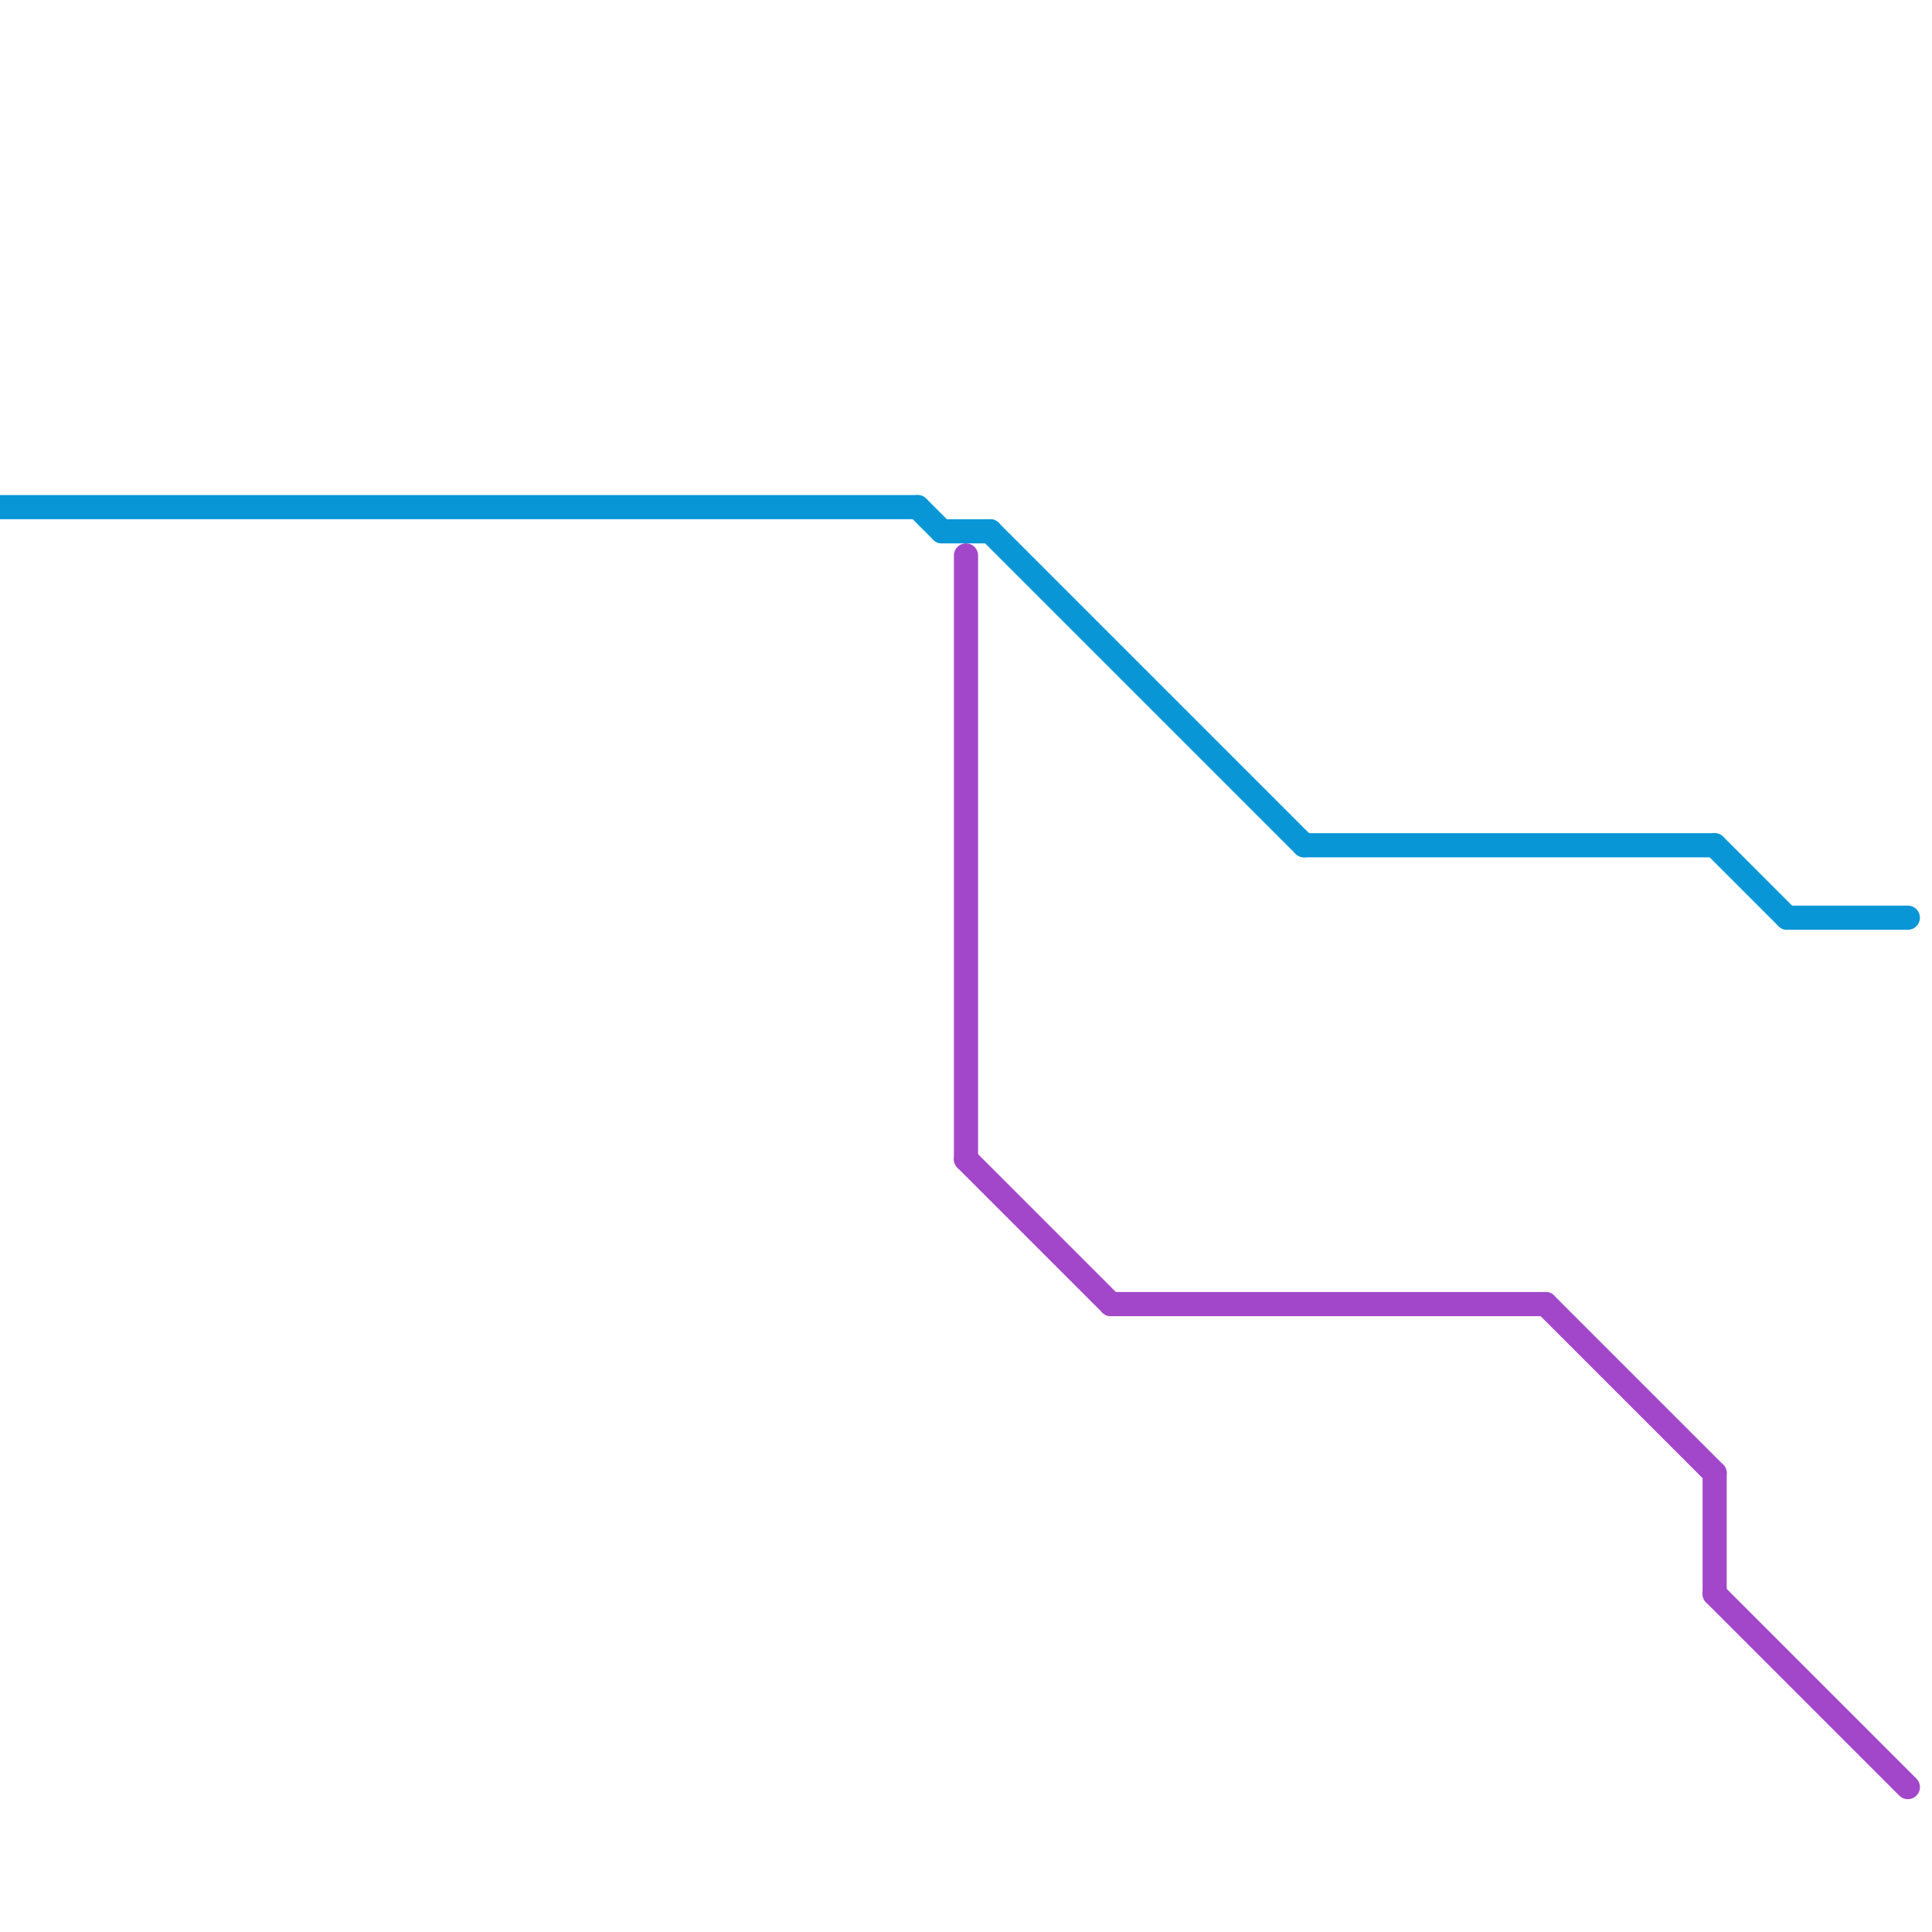 
<svg version="1.1" xmlns="http://www.w3.org/2000/svg" viewBox="0 0 80 80">
<style>text { font: 1px Helvetica; font-weight: 600; white-space: pre; dominant-baseline: central; } line { stroke-width: 1; fill: none; stroke-linecap: round; stroke-linejoin: round; } .c0 { stroke: #0896d7 } .c1 { stroke: #a247c9 }</style><defs><g id="wm-xf"><circle r="1.2" fill="#000"/><circle r="0.9" fill="#fff"/><circle r="0.6" fill="#000"/><circle r="0.3" fill="#fff"/></g><g id="wm"><circle r="0.6" fill="#000"/><circle r="0.3" fill="#fff"/></g></defs><line class="c0" x1="71" y1="35" x2="74" y2="38"/><line class="c0" x1="38" y1="21" x2="39" y2="22"/><line class="c0" x1="0" y1="21" x2="38" y2="21"/><line class="c0" x1="39" y1="22" x2="41" y2="22"/><line class="c0" x1="74" y1="38" x2="79" y2="38"/><line class="c0" x1="54" y1="35" x2="71" y2="35"/><line class="c0" x1="41" y1="22" x2="54" y2="35"/><line class="c1" x1="40" y1="48" x2="46" y2="54"/><line class="c1" x1="64" y1="54" x2="71" y2="61"/><line class="c1" x1="40" y1="23" x2="40" y2="48"/><line class="c1" x1="71" y1="61" x2="71" y2="66"/><line class="c1" x1="46" y1="54" x2="64" y2="54"/><line class="c1" x1="71" y1="66" x2="79" y2="74"/>
</svg>
